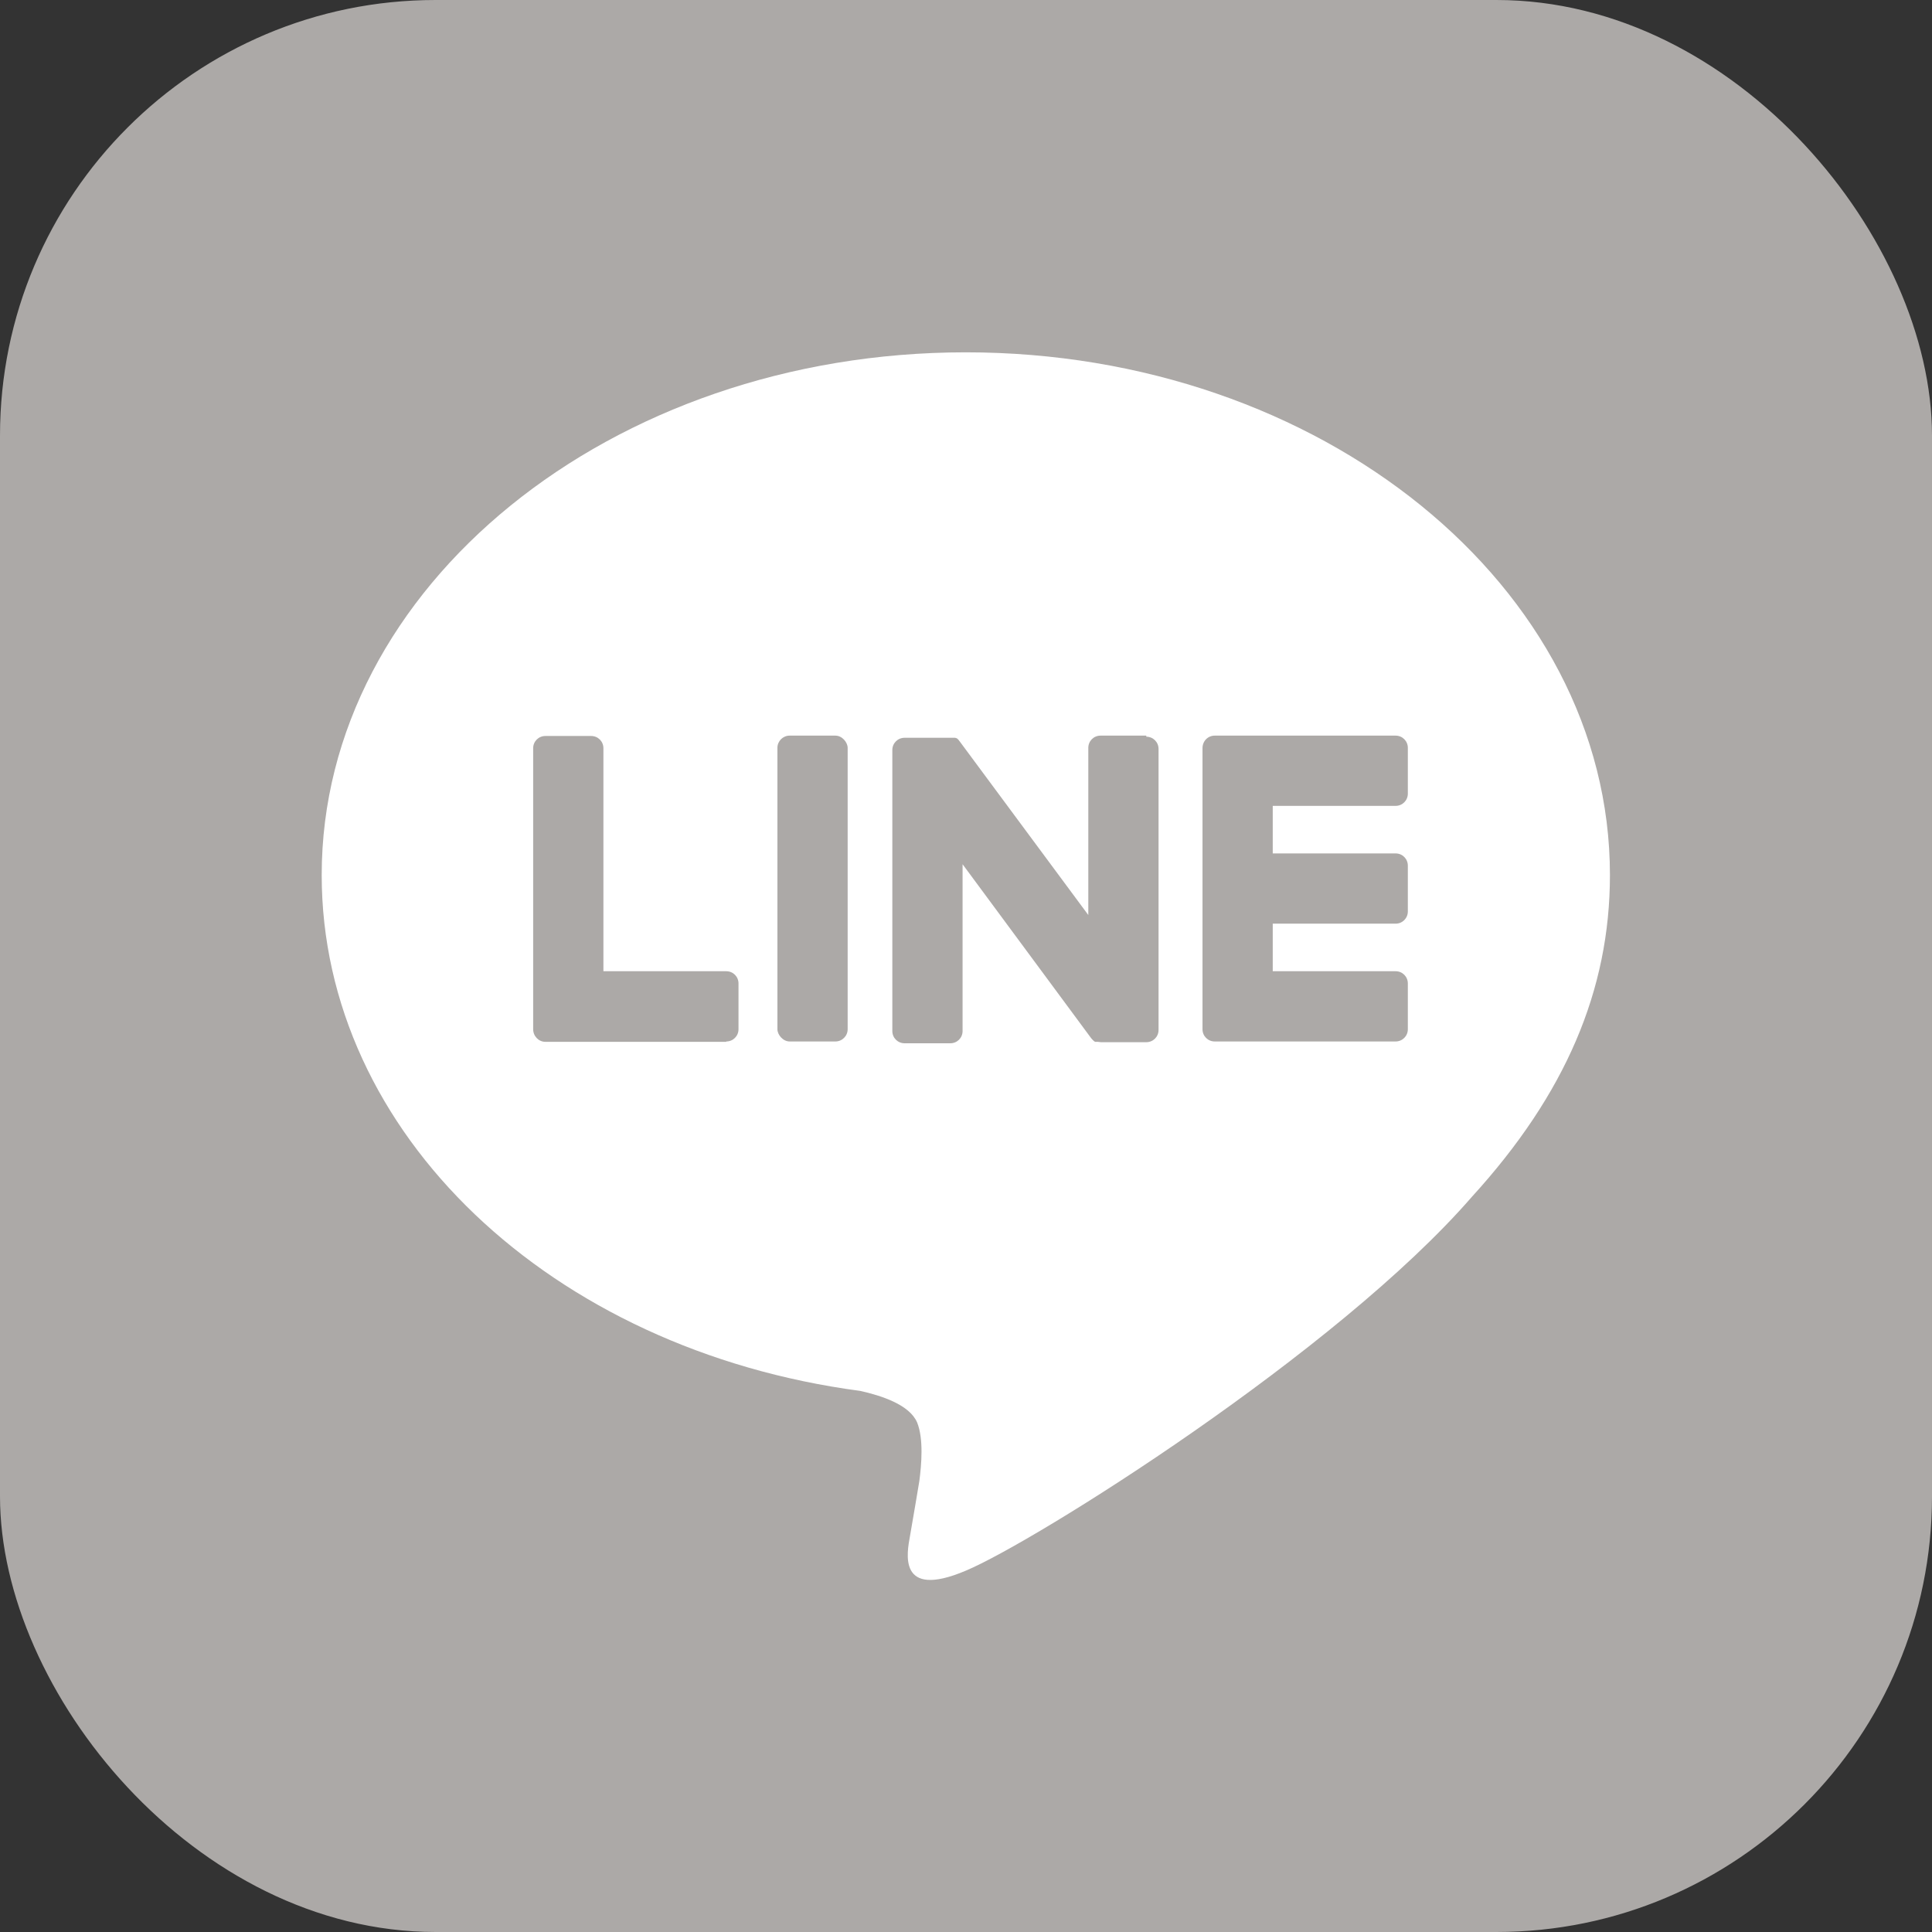 <?xml version="1.0" encoding="UTF-8"?>
<svg id="_レイヤー_2" data-name="レイヤー 2" xmlns="http://www.w3.org/2000/svg" viewBox="0 0 53.63 53.63">
  <rect x="0" y="0" width="53.63" height="53.63" fill="#333333" stroke="none"/>
  <defs>
    <style>
      .cls-1 {
        fill: #aca9a7;
      }

      .cls-2 {
        fill: #fff;
      }
    </style>
  </defs>
  <g id="text">
    <g>
      <rect class="cls-1" width="53.63" height="53.63" rx="12.09" ry="12.09"/>
      <g>
        <path class="cls-2" d="M44.69,24.29c0-8-8.02-14.51-17.88-14.51s-17.88,6.51-17.88,14.51c0,7.17,6.36,13.18,14.95,14.32.58.13,1.37.38,1.58.88.18.45.12,1.16.06,1.62,0,0-.21,1.26-.26,1.53-.08.45-.36,1.77,1.55.96,1.91-.8,10.3-6.06,14.05-10.38h0c2.59-2.84,3.83-5.73,3.83-8.93Z"/>
        <g>
          <path class="cls-1" d="M38.74,28.91h-5.02c-.19,0-.34-.15-.34-.34h0v-7.8h0c0-.2.15-.35.34-.35h5.02c.19,0,.34.15.34.34v1.27c0,.19-.15.34-.34.34h-3.41v1.32h3.41c.19,0,.34.15.34.34v1.27c0,.19-.15.34-.34.34h-3.41v1.32h3.41c.19,0,.34.15.34.34v1.27c0,.19-.15.34-.34.34Z"/>
          <path class="cls-1" d="M20.16,28.91c.19,0,.34-.15.34-.34v-1.27c0-.19-.15-.34-.34-.34h-3.41v-6.19c0-.19-.15-.34-.34-.34h-1.27c-.19,0-.34.15-.34.34v7.8h0c0,.19.15.35.34.35h5.02Z"/>
          <rect class="cls-1" x="21.58" y="20.42" width="1.95" height="8.49" rx=".34" ry=".34"/>
          <path class="cls-1" d="M31.82,20.42h-1.27c-.19,0-.34.15-.34.34v4.64l-3.57-4.82s-.02-.02-.03-.04c0,0,0,0,0,0,0,0-.01-.01-.02-.02,0,0,0,0,0,0,0,0-.01-.01-.02-.02,0,0,0,0,0,0,0,0-.01,0-.02-.01,0,0,0,0-.01,0,0,0-.01,0-.02-.01,0,0,0,0-.01,0,0,0-.01,0-.02,0,0,0,0,0-.01,0,0,0-.01,0-.02,0,0,0,0,0-.01,0,0,0-.01,0-.02,0,0,0,0,0-.01,0,0,0-.01,0-.02,0,0,0-.01,0-.02,0,0,0,0,0-.01,0h-1.26c-.19,0-.34.15-.34.34v7.8c0,.19.15.34.34.34h1.27c.19,0,.34-.15.34-.34v-4.63l3.57,4.83s.05.06.09.09c0,0,0,0,0,0,0,0,.01,0,.02.01,0,0,0,0,0,0,0,0,.01,0,.02,0,0,0,.01,0,.02,0,0,0,0,0,.01,0,0,0,.02,0,.02,0,0,0,0,0,0,0,.03,0,.06.01.09.01h1.26c.19,0,.34-.15.34-.34v-7.8c0-.19-.15-.34-.34-.34Z"/>
        </g>
      </g>
    </g>
  </g>
</svg>